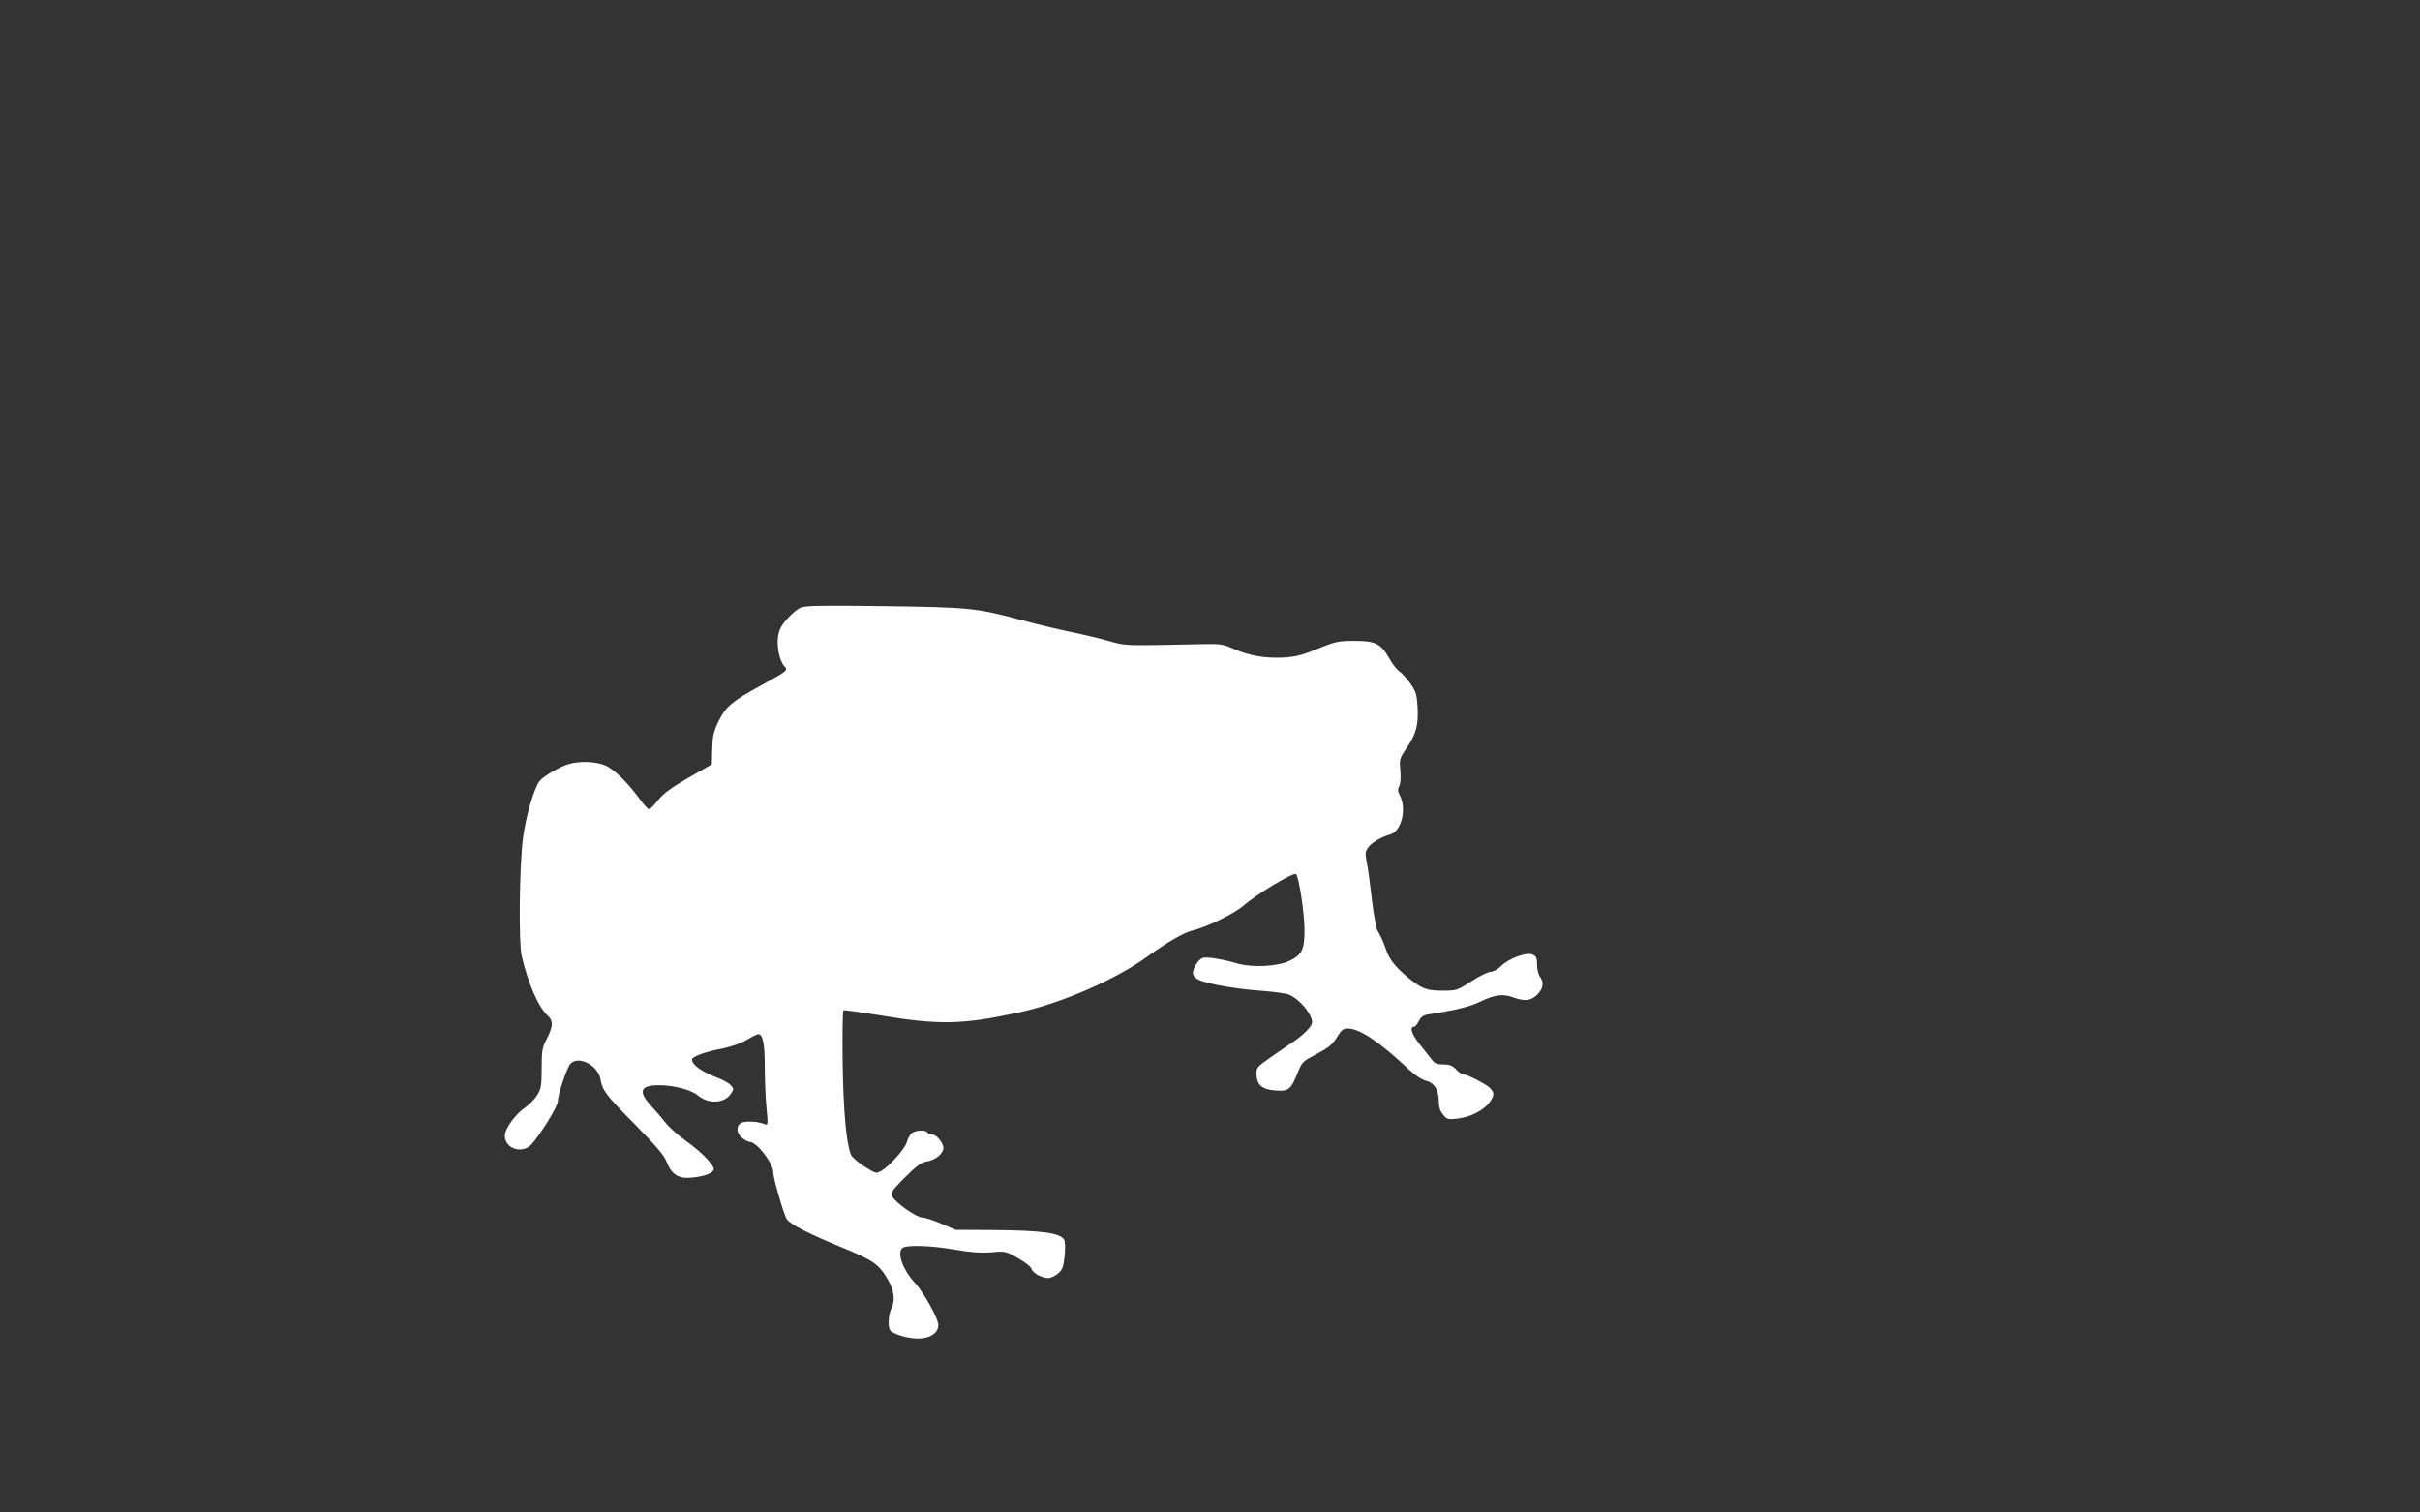 <?xml version="1.0" standalone="no"?>
<!DOCTYPE svg PUBLIC "-//W3C//DTD SVG 20010904//EN"
 "http://www.w3.org/TR/2001/REC-SVG-20010904/DTD/svg10.dtd">
<svg version="1.0" xmlns="http://www.w3.org/2000/svg"
 width="1280pt" height="800pt" viewBox="0 0 1280 800"
 preserveAspectRatio="xMidYMid meet">
<rect x="0" y="0" width="1280" height="800" fill="#333333" stroke="none"/>
<g transform="translate(0,800) scale(0.1,-0.1)"
fill="#ffffff" stroke="none">
<path d="M4235 4786 c-17 -7 -49 -34 -72 -60 -32 -36 -43 -58 -48 -95 -7 -54
8 -126 33 -154 21 -23 20 -24 -122 -102 -155 -85 -187 -112 -225 -189 -27 -56
-32 -78 -34 -148 l-2 -81 -124 -71 c-93 -54 -132 -83 -160 -118 -20 -26 -41
-47 -48 -48 -6 0 -28 24 -49 53 -64 88 -137 159 -182 178 -50 22 -135 25 -196
7 -43 -12 -133 -65 -152 -89 -29 -37 -74 -191 -88 -304 -19 -149 -23 -548 -7
-620 36 -152 89 -273 140 -319 28 -26 26 -56 -6 -119 -25 -47 -28 -62 -28
-157 0 -93 -3 -109 -24 -143 -13 -21 -41 -50 -62 -64 -52 -35 -109 -113 -109
-150 0 -69 93 -99 141 -46 47 51 139 201 139 226 0 35 48 179 67 200 42 46
146 -7 159 -81 11 -61 26 -81 182 -239 113 -115 154 -163 168 -198 22 -59 55
-85 108 -85 56 1 116 15 134 33 13 14 10 21 -23 61 -21 25 -72 70 -115 100
-42 30 -92 74 -110 98 -19 24 -53 64 -77 90 -69 75 -56 108 42 108 79 0 170
-24 206 -54 56 -47 141 -43 175 9 16 24 16 27 -1 45 -10 11 -38 27 -64 37 -88
33 -141 70 -141 99 0 15 69 41 161 58 45 9 96 27 128 45 28 17 56 31 61 31 25
0 35 -50 35 -170 0 -69 4 -167 9 -219 9 -91 8 -94 -10 -87 -35 15 -101 18
-123 7 -29 -16 -27 -55 5 -80 15 -12 32 -21 40 -21 37 0 124 -113 124 -162 0
-30 55 -220 71 -246 17 -27 116 -78 297 -152 160 -66 191 -87 237 -166 34 -57
41 -113 21 -152 -17 -32 -21 -99 -8 -118 14 -20 93 -44 147 -44 64 0 108 29
108 72 0 34 -77 172 -125 224 -62 67 -94 154 -66 182 18 18 151 15 279 -8 83
-14 135 -18 191 -14 74 7 78 6 141 -30 36 -20 69 -45 72 -56 8 -24 54 -50 89
-50 14 0 37 11 52 24 23 19 29 34 35 92 4 38 3 77 -2 86 -20 37 -120 50 -379
52 l-195 1 -75 32 c-41 18 -87 33 -101 33 -31 0 -141 77 -159 111 -11 19 -5
29 66 101 65 64 86 80 119 85 43 7 85 42 85 71 0 27 -38 72 -60 72 -10 0 -22
4 -25 10 -10 17 -71 11 -87 -7 -8 -10 -18 -30 -22 -45 -7 -31 -91 -126 -133
-150 -29 -17 -30 -16 -91 22 -34 22 -66 50 -71 62 -25 62 -40 227 -44 486 -2
150 0 275 4 278 4 2 88 -9 186 -25 322 -54 442 -51 743 14 229 50 516 176 685
300 99 72 189 124 238 135 67 15 218 89 263 129 65 57 258 175 278 168 15 -5
45 -201 46 -295 0 -103 -13 -132 -77 -163 -62 -31 -196 -38 -275 -16 -78 23
-163 37 -185 31 -11 -3 -27 -18 -36 -34 -38 -64 -18 -84 113 -110 58 -12 159
-26 225 -30 67 -5 134 -14 150 -20 56 -21 125 -103 125 -148 0 -20 -45 -67
-105 -106 -22 -15 -74 -50 -115 -79 -72 -51 -75 -54 -74 -91 2 -55 30 -79 101
-84 69 -5 81 5 117 94 22 57 26 60 100 99 63 33 83 49 107 88 23 38 34 47 57
47 63 0 168 -70 322 -215 32 -30 70 -56 88 -60 46 -10 72 -48 72 -105 0 -33 6
-55 22 -75 20 -25 25 -27 75 -22 66 7 138 42 169 83 30 39 30 55 2 82 -23 21
-124 72 -144 72 -6 0 -21 11 -34 25 -18 19 -34 25 -66 25 -35 0 -46 5 -63 28
-12 15 -41 53 -66 84 -41 52 -50 88 -24 88 5 0 15 13 24 30 11 22 24 31 53 35
137 21 215 40 267 65 81 39 121 44 174 26 66 -24 98 -20 132 13 32 32 37 65
14 95 -8 11 -15 39 -15 63 0 36 -4 45 -24 54 -31 15 -128 -21 -169 -63 -15
-15 -39 -28 -52 -28 -13 0 -59 -22 -102 -50 -76 -49 -80 -50 -153 -50 -79 0
-106 9 -167 57 -72 57 -111 103 -128 150 -18 51 -27 73 -50 113 -7 14 -20 88
-29 165 -9 77 -20 164 -27 194 -9 48 -8 57 8 79 19 26 69 55 118 69 57 16 86
134 50 204 -12 23 -13 34 -4 51 7 13 9 45 6 83 -6 59 -4 64 34 120 50 73 62
121 57 216 -4 65 -9 82 -37 122 -18 26 -44 55 -57 64 -14 9 -40 41 -56 71 -44
78 -73 92 -184 92 -85 0 -100 -3 -195 -42 -84 -34 -119 -43 -183 -46 -94 -5
-180 10 -261 46 -53 24 -71 27 -155 25 -52 -1 -169 -3 -260 -5 -148 -2 -173 0
-240 20 -41 12 -131 34 -200 48 -69 14 -189 43 -267 64 -236 64 -274 68 -728
74 -329 4 -416 3 -440 -8z"/>
</g>
</svg>
